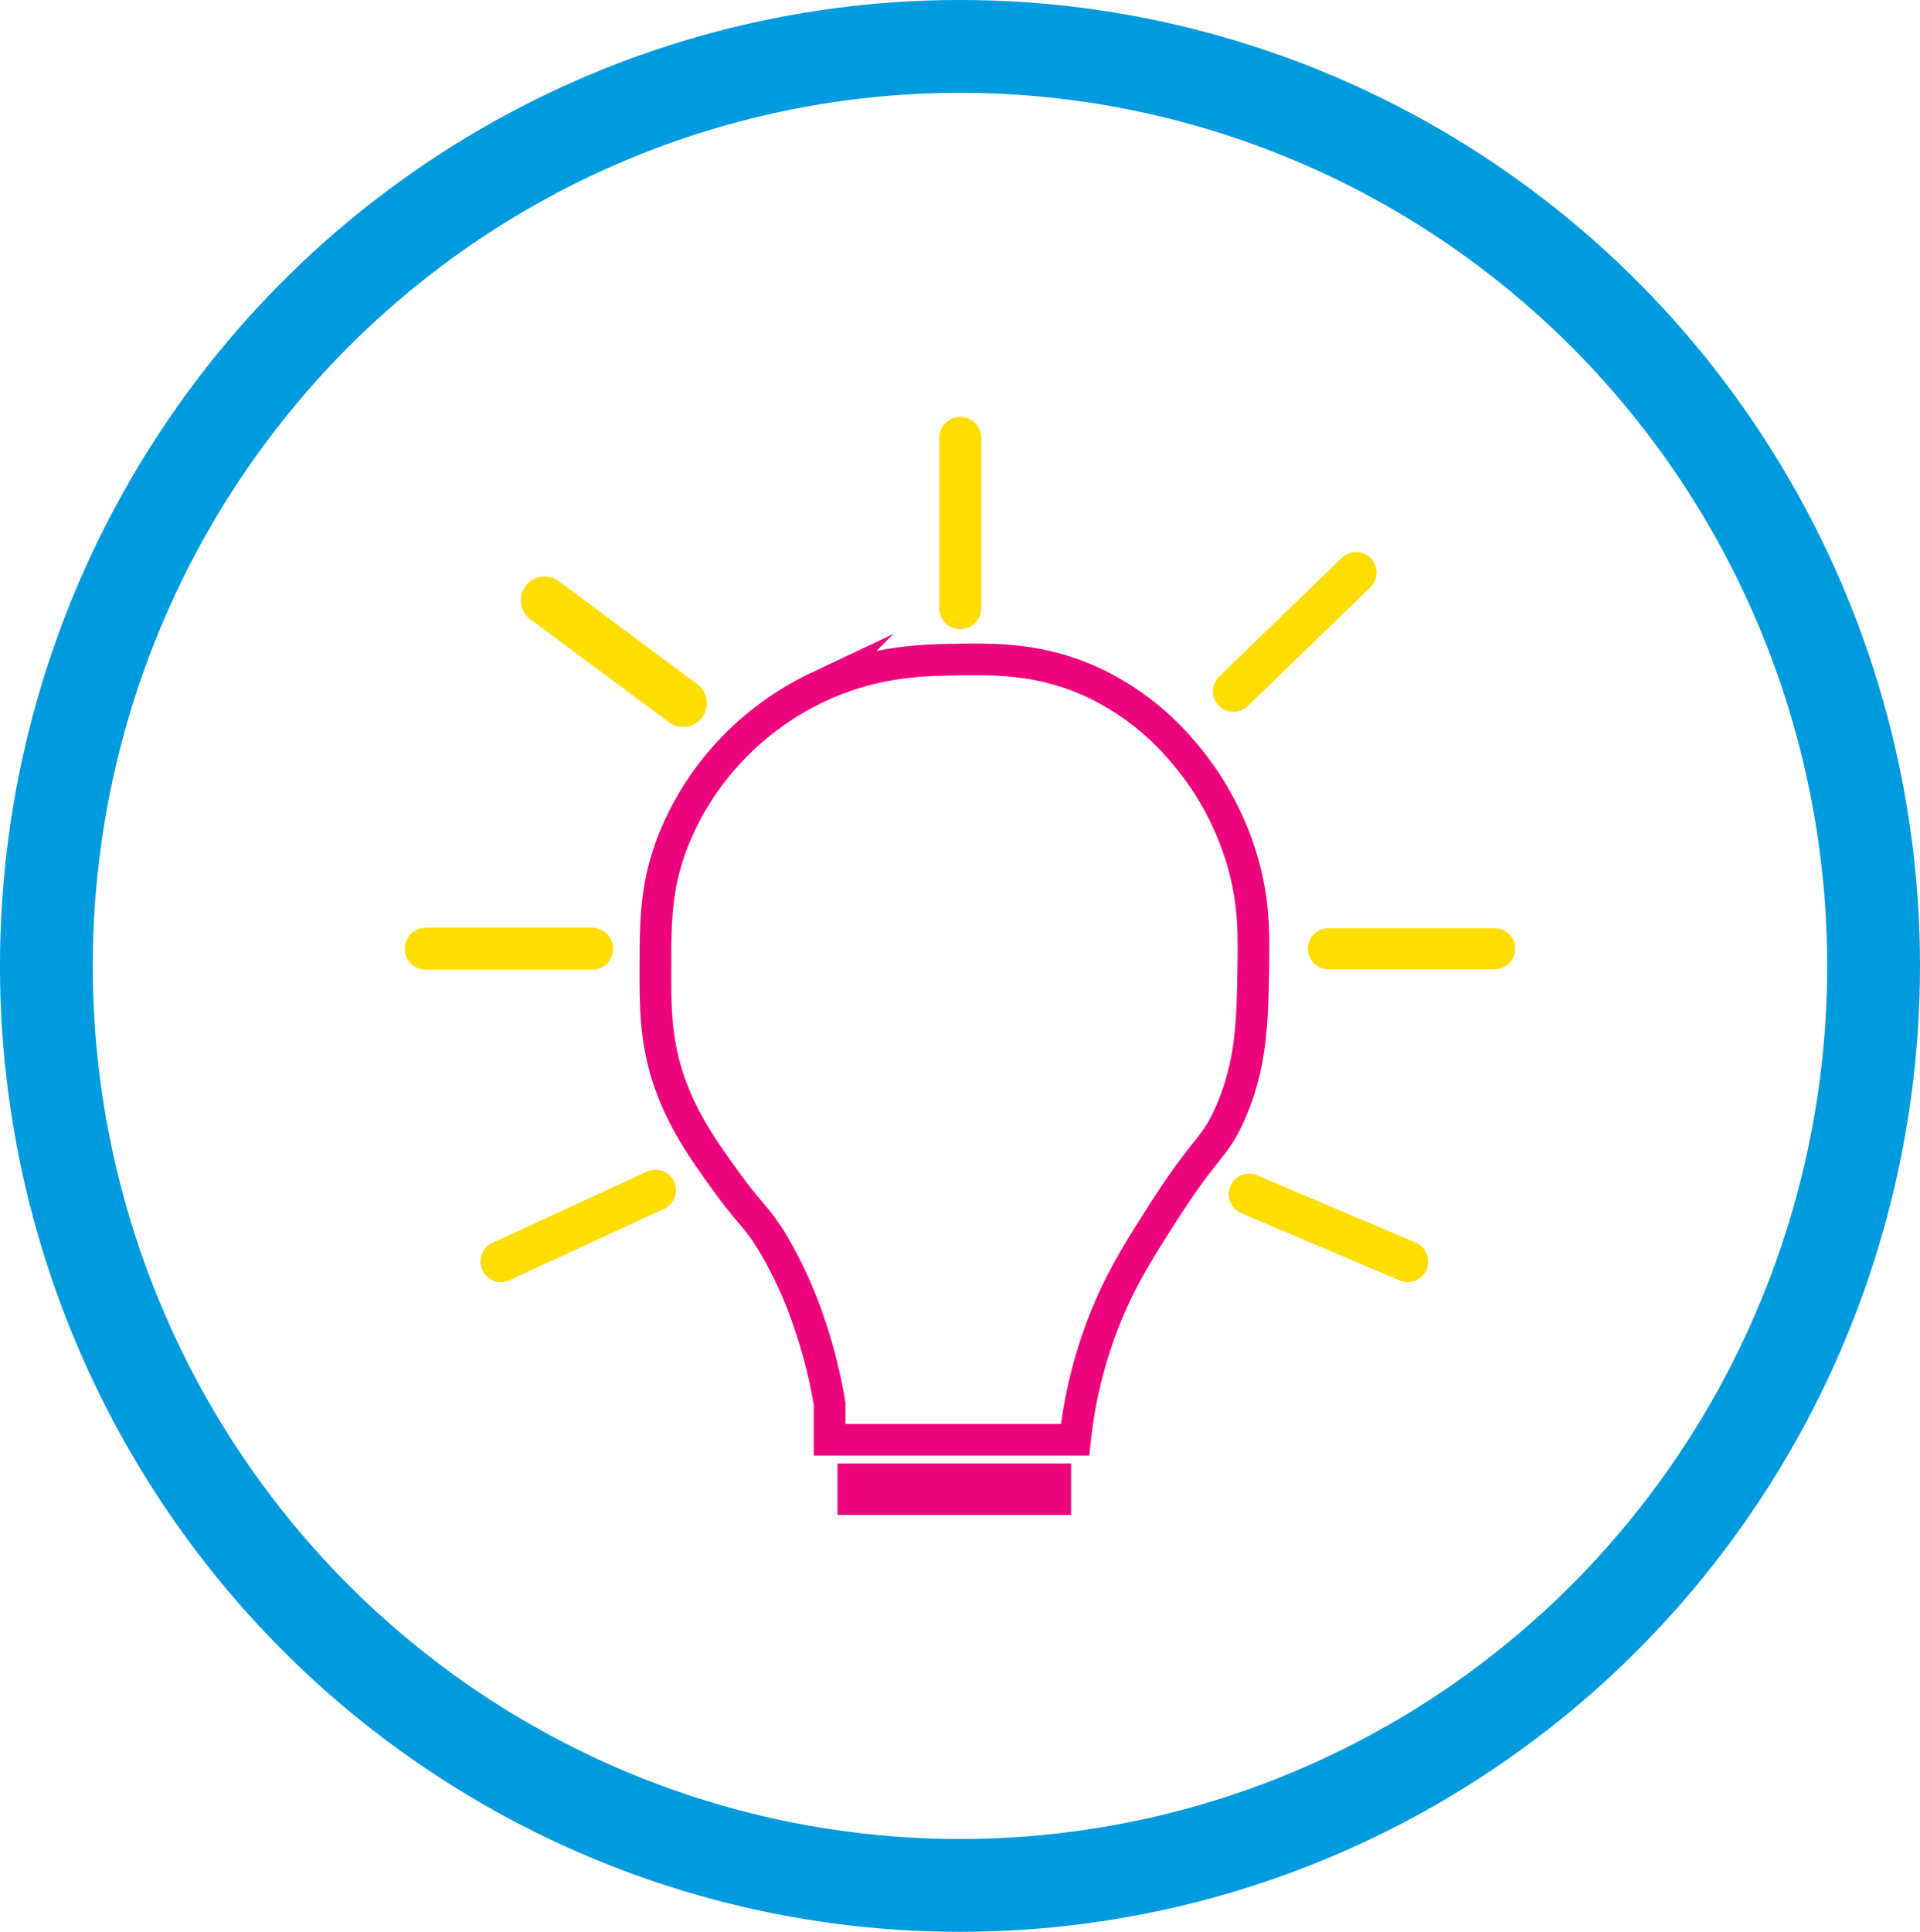 <svg id="Layer_1" data-name="Layer 1" xmlns="http://www.w3.org/2000/svg" xmlns:xlink="http://www.w3.org/1999/xlink" viewBox="0 0 782.79 787.42"><defs><style>.cls-1,.cls-10,.cls-3,.cls-5,.cls-6,.cls-7,.cls-8{fill:none;}.cls-2{clip-path:url(#clip-path);}.cls-3{stroke:#009ade;stroke-width:37.84px;}.cls-10,.cls-3,.cls-5,.cls-6,.cls-7,.cls-8{stroke-miterlimit:10;}.cls-4{clip-path:url(#clip-path-3);}.cls-5,.cls-6,.cls-7,.cls-8{stroke:#fd0;stroke-linecap:round;}.cls-5{stroke-width:19.37px;}.cls-6{stroke-width:16.74px;}.cls-7{stroke-width:17.15px;}.cls-8{stroke-width:17.16px;}.cls-9{fill:#ed037d;}.cls-10{stroke:#ed037d;stroke-width:12.91px;}</style><clipPath id="clip-path" transform="translate(-10.99 -6.55)"><rect class="cls-1" x="10.99" y="6.55" width="782.79" height="787.42"/></clipPath><clipPath id="clip-path-3" transform="translate(-10.99 -6.55)"><rect class="cls-1" x="176.01" y="176.45" width="452.75" height="447.6"/></clipPath></defs><g id="Artwork_2" data-name="Artwork 2"><g class="cls-2"><g class="cls-2"><ellipse class="cls-3" cx="391.39" cy="393.71" rx="372.48" ry="374.79"/></g></g></g><g id="Artwork_14" data-name="Artwork 14"><g class="cls-4"><line class="cls-5" x1="222.02" y1="244.66" x2="278.51" y2="286.62"/><line class="cls-6" x1="509.32" y1="486.77" x2="573.89" y2="514.21"/><g class="cls-4"><line class="cls-6" x1="541.6" y1="386.7" x2="609.4" y2="386.7"/></g><line class="cls-6" x1="502.87" y1="281.78" x2="552.9" y2="233.36"/><g class="cls-4"><line class="cls-7" x1="391.5" y1="247.89" x2="391.5" y2="178.48"/><line class="cls-8" x1="241.39" y1="386.7" x2="173.6" y2="386.7"/></g><line class="cls-6" x1="267.21" y1="485.15" x2="204.26" y2="514.21"/><rect class="cls-9" x="341.46" y="596.53" width="95.23" height="20.98"/><g class="cls-4"><path class="cls-10" d="M349.22,593.39H449.3a185.62,185.62,0,0,1,14.52-54.88c6-13.6,12.68-24.08,21-37.12C502.9,473,505.88,475.13,512.24,461c9-20,9.34-38.27,9.69-58.1.27-15.67.51-29.33-4.84-46.81a119.63,119.63,0,0,0-24.21-43.58,107.88,107.88,0,0,0-35.51-27.44c-21.59-10.2-40.69-9.92-56.5-9.68-14.34.21-34,.71-56.49,11.29a118.16,118.16,0,0,0-35.51,25.83,115.54,115.54,0,0,0-24.21,38.74c-6.35,17.4-6.4,31.4-6.46,48.42-.06,17.59-.1,32.32,6.46,50,5.7,15.38,14.23,27.16,22.6,38.73,9.86,13.63,12.48,14.16,19.37,25.83a169.44,169.44,0,0,1,14.52,32.28,203,203,0,0,1,8.07,32.28v14.53Z" transform="translate(-10.99 -6.55)"/></g></g></g></svg>
